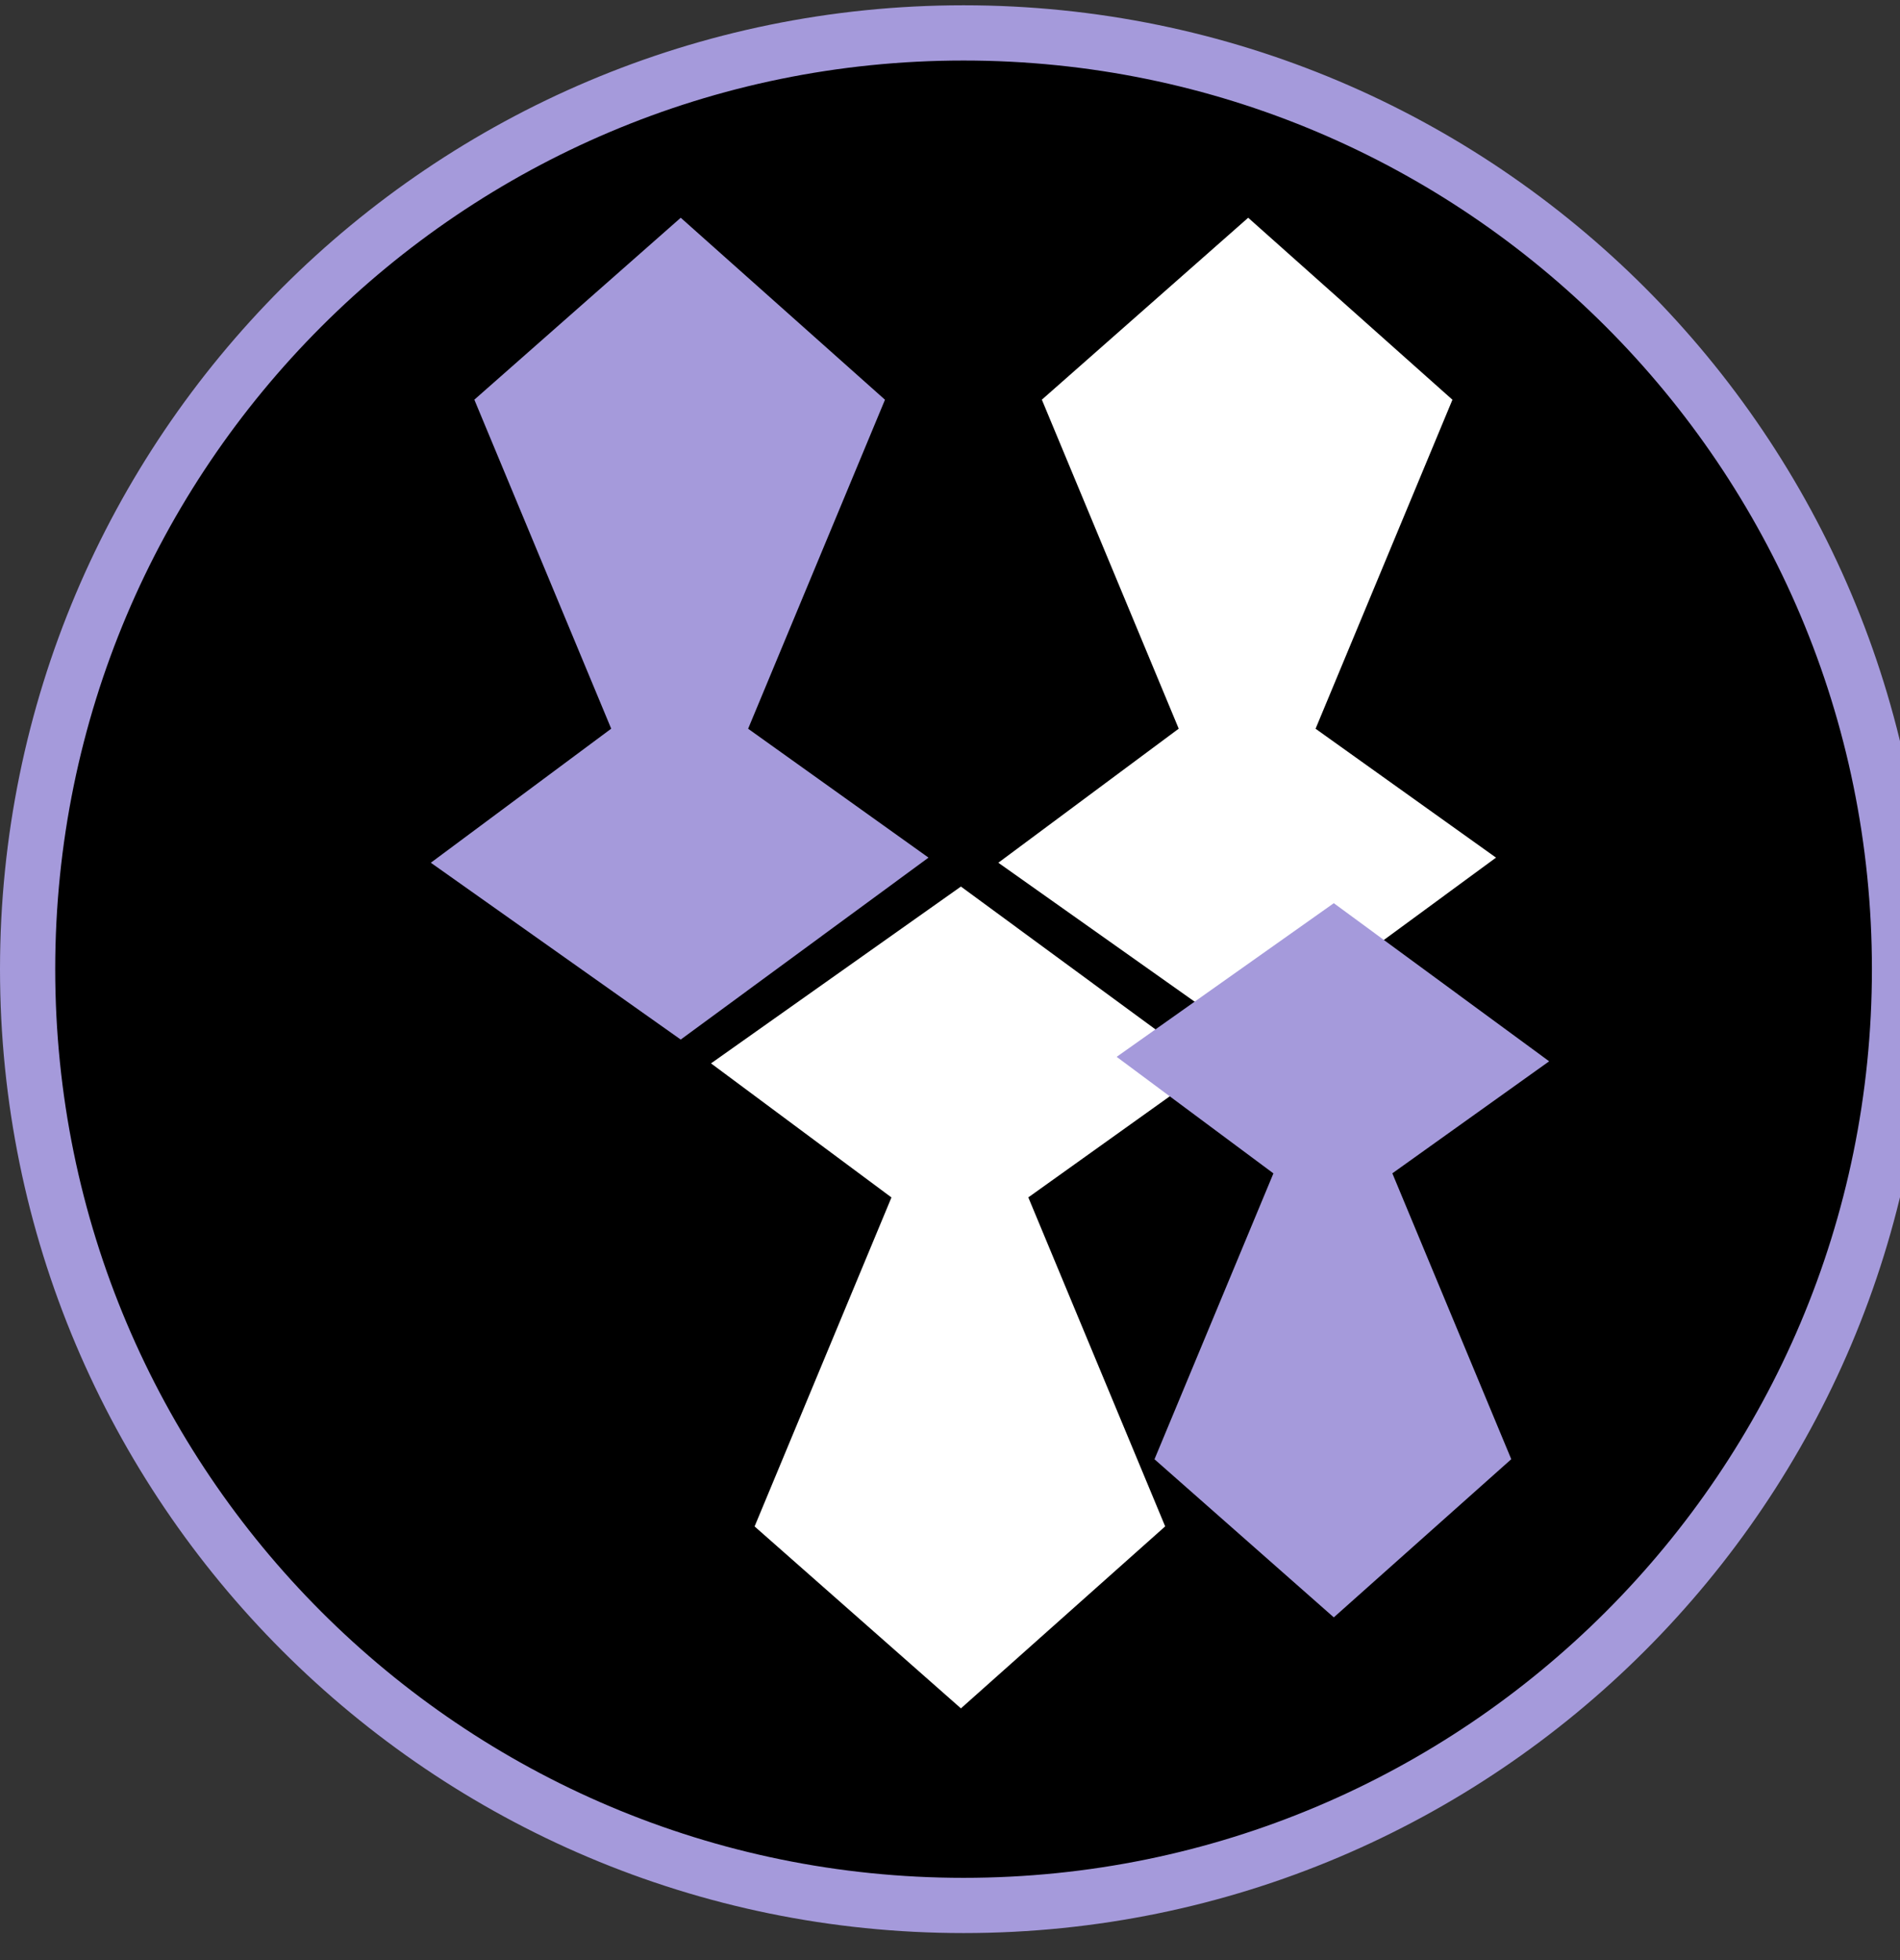 <?xml version="1.0" encoding="UTF-8"?> <svg xmlns="http://www.w3.org/2000/svg" width="32" height="33" viewBox="0 0 32 33" fill="none"><rect x="0" y="0" width="32" height="33" fill="#333333" stroke="none"/><g clip-path="url(#clip0_11576_1194)"><g clip-path="url(#clip1_11576_1194)"><path d="M31.992 16.317C31.992 7.611 24.934 0.554 16.229 0.554C7.523 0.554 0.465 7.611 0.465 16.317C0.465 25.023 7.523 32.08 16.229 32.08C24.934 32.08 31.992 25.023 31.992 16.317Z" fill="black"></path><path fill-rule="evenodd" clip-rule="evenodd" d="M15.638 14.439L11.465 17.502L7.256 14.525L10.294 12.268L7.989 6.729L11.465 3.666L14.905 6.73L12.6 12.269L15.638 14.439Z" fill="#A59ADB"></path><path fill-rule="evenodd" clip-rule="evenodd" d="M25.196 14.439L21.022 17.502L16.814 14.525L19.852 12.268L17.547 6.729L21.022 3.666L24.462 6.73L22.157 12.269L25.196 14.439Z" fill="white"></path><path fill-rule="evenodd" clip-rule="evenodd" d="M20.357 17.989L16.184 14.926L11.975 17.903L15.014 20.16L12.709 25.699L16.184 28.762L19.624 25.698L17.319 20.159L20.357 17.989Z" fill="white"></path><path fill-rule="evenodd" clip-rule="evenodd" d="M26.091 17.868L22.464 15.206L18.807 17.793L21.447 19.755L19.444 24.568L22.464 27.23L25.453 24.567L23.45 19.754L26.091 17.868Z" fill="#A59ADB"></path><path d="M31.992 16.317C31.992 7.611 24.934 0.554 16.229 0.554C7.523 0.554 0.465 7.611 0.465 16.317C0.465 25.023 7.523 32.08 16.229 32.08C24.934 32.08 31.992 25.023 31.992 16.317Z" stroke="#A59ADB" stroke-width="0.93"></path></g></g><defs><clipPath id="clip0_11576_1194"><rect width="32" height="33" fill="white"></rect></clipPath><clipPath id="clip1_11576_1194"><rect width="160" height="37.2" fill="white"></rect></clipPath></defs></svg> 